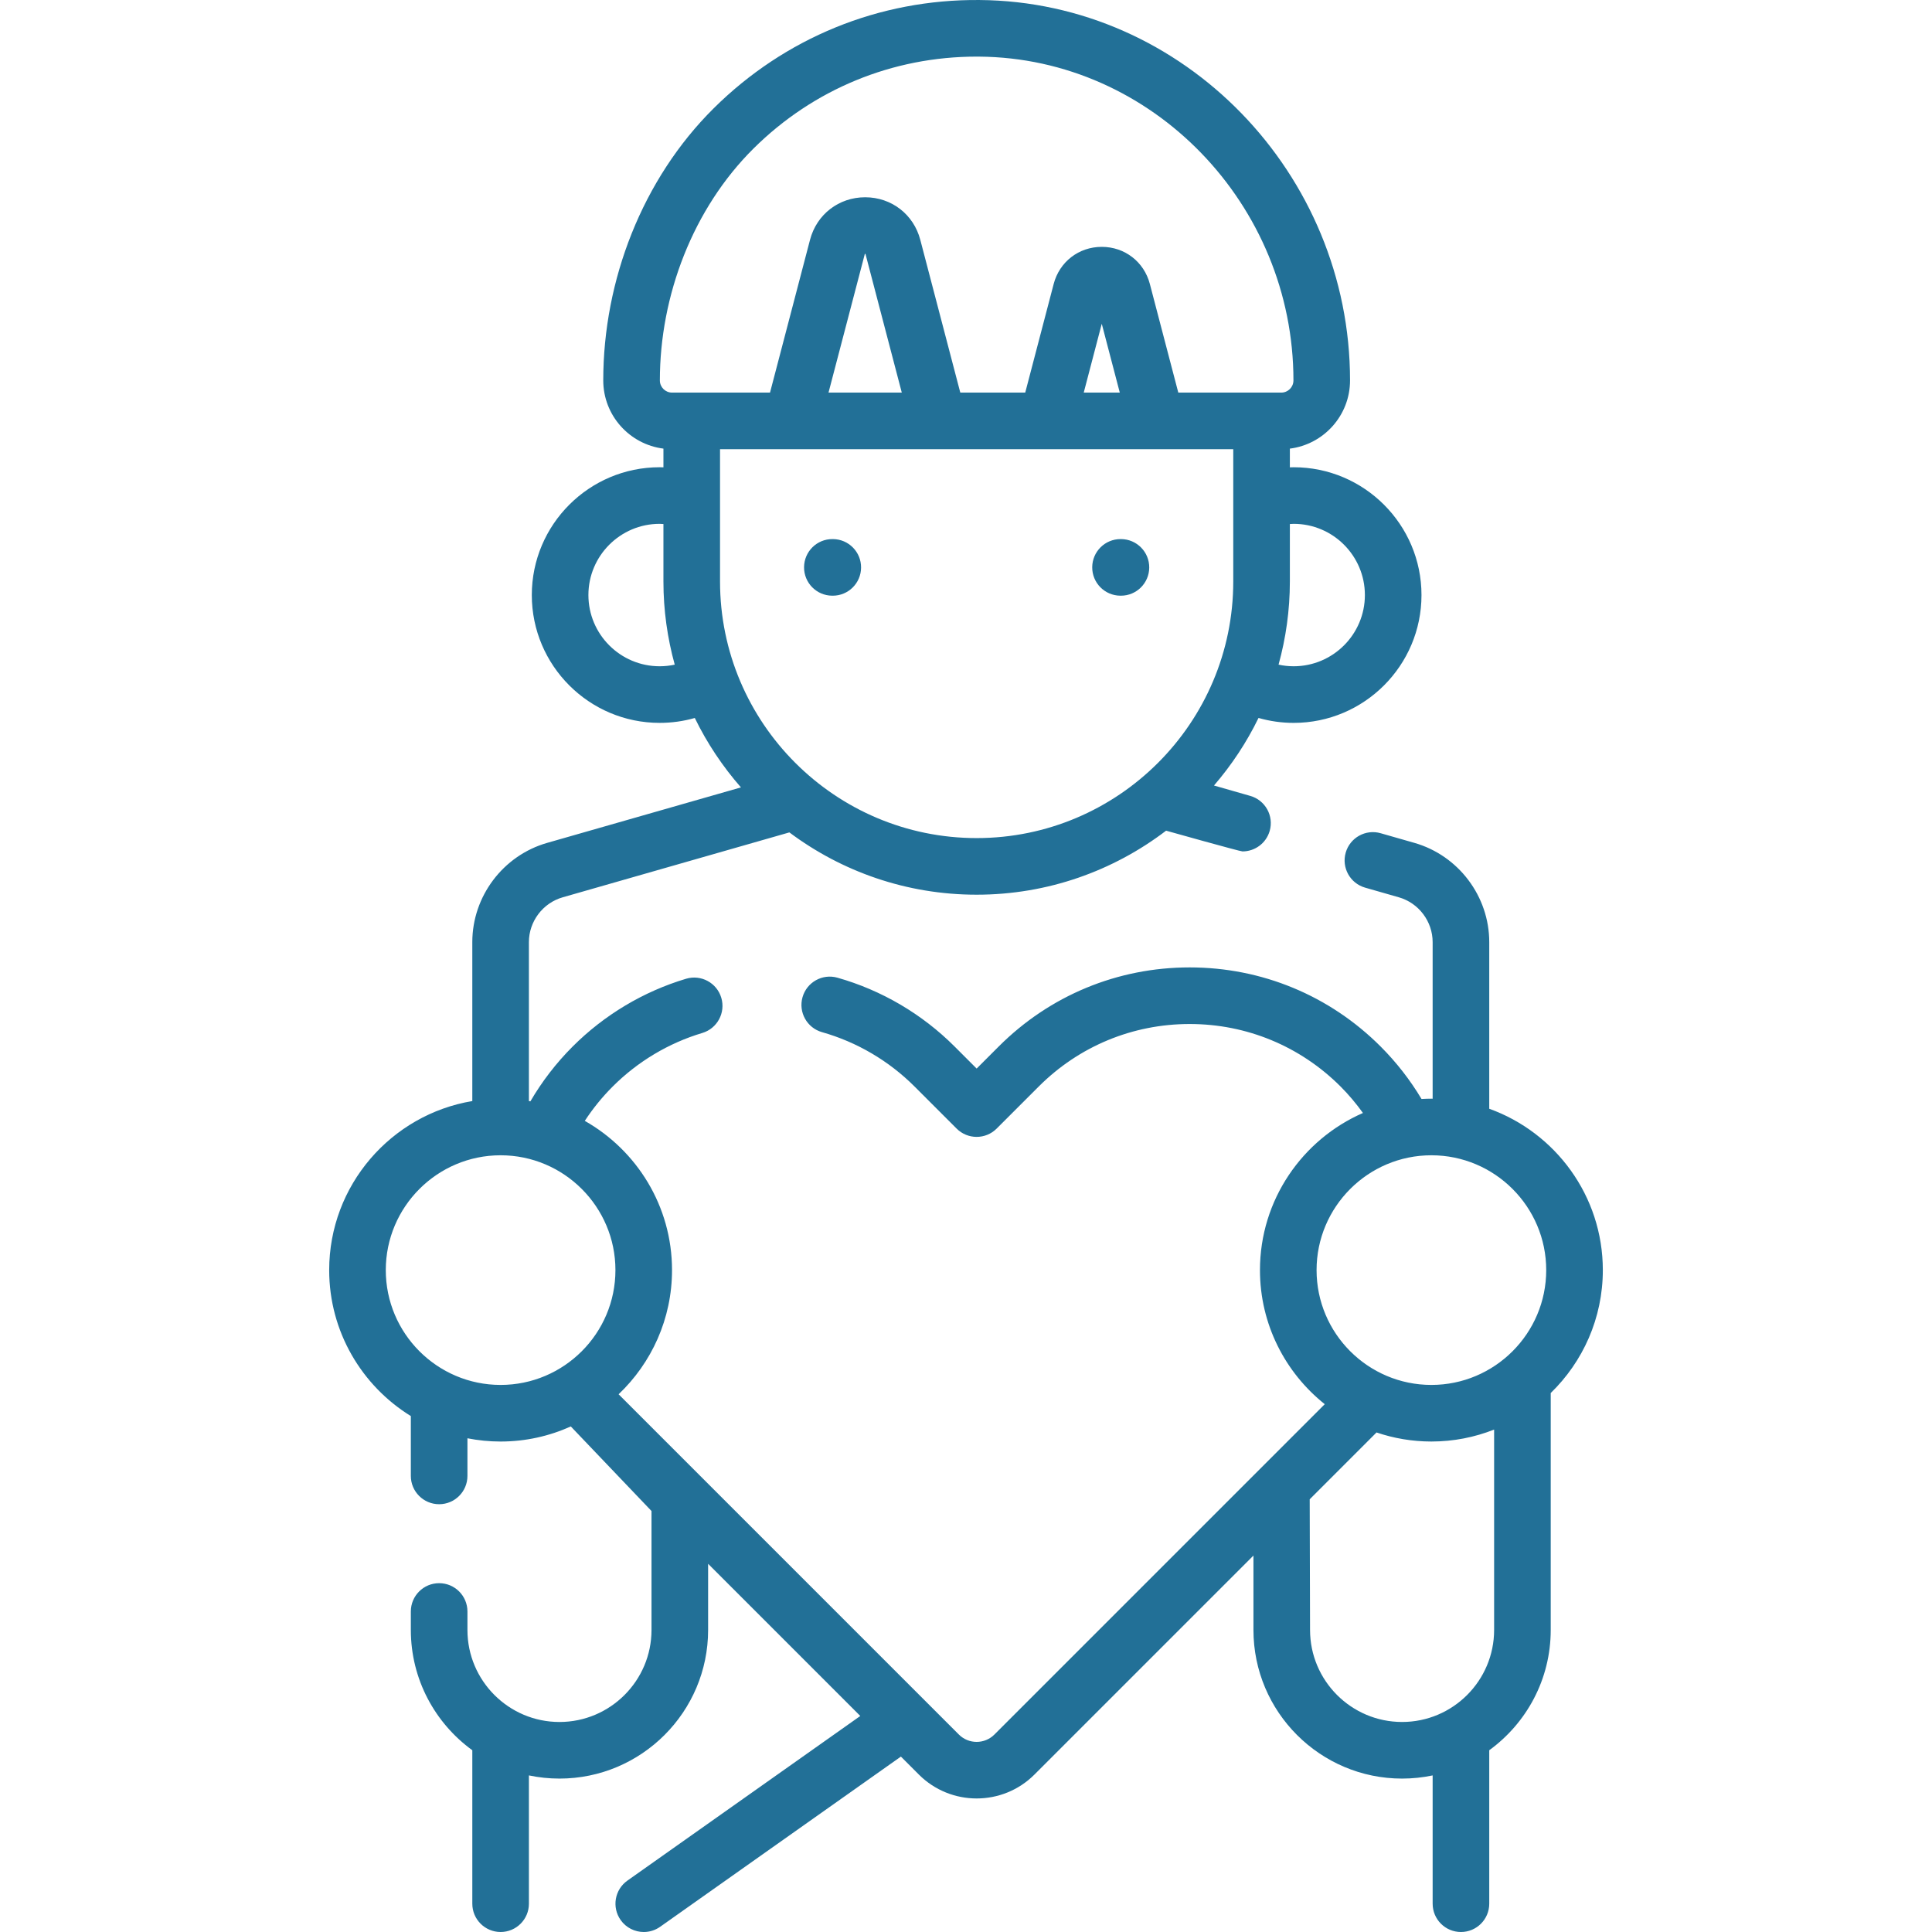 <?xml version="1.0"?>
<svg xmlns="http://www.w3.org/2000/svg" xmlns:xlink="http://www.w3.org/1999/xlink" xmlns:svgjs="http://svgjs.com/svgjs" version="1.1" width="512" height="512" x="0" y="0" viewBox="0 0 512.002 512.002" style="enable-background:new 0 0 512 512" xml:space="preserve" class=""><g><g xmlns="http://www.w3.org/2000/svg"><g><g><g><path d="m220.761 142.865-.111-.001c-4.148-.042-7.529 3.292-7.565 7.435-.037 4.142 3.292 7.529 7.434 7.565l.111.001h.067c4.111 0 7.462-3.314 7.498-7.435.036-4.141-3.292-7.528-7.434-7.565z" fill="#227097" data-original="#000000" style=""/><path d="m297.127 142.865-.111-.001c-.022 0-.044 0-.067 0-4.111 0-7.462 3.314-7.498 7.434-.037 4.143 3.292 7.529 7.434 7.566l.111.001h.067c4.111 0 7.462-3.314 7.498-7.434.036-4.142-3.292-7.529-7.434-7.566z" fill="#227097" data-original="#000000" style=""/><path d="m357.776 100.82c0-54.794-44.054-100.416-98.204-100.816-26.583-.226-51.602 10.003-70.458 28.72-18.858 18.719-29.244 45.526-29.244 72.097 0 9.276 6.972 16.941 15.948 18.067v4.96c-.337-.01-.673-.025-1.01-.025-18.678 0-33.873 15.195-33.873 33.873s15.195 33.873 33.873 33.873c3.195 0 6.313-.435 9.321-1.297 3.251 6.685 7.385 12.859 12.23 18.397l-51.364 14.706c-11.674 3.343-19.827 14.158-19.827 26.301v42.117c-21.492 3.587-37.93 22.305-37.93 44.8 0 16.332 8.667 30.674 21.639 38.682v15.859c0 4.143 3.358 7.5 7.5 7.5s7.5-3.357 7.5-7.5v-9.973c2.846.56 5.783.861 8.791.861 6.626 0 12.919-1.438 18.601-3.999.168.171 21.388 22.412 21.388 22.412v31.521c0 13.448-10.941 24.39-24.39 24.39-13.448 0-24.39-10.941-24.39-24.39v-4.896c0-4.143-3.358-7.5-7.5-7.5s-7.5 3.357-7.5 7.5v4.896c0 13.095 6.429 24.711 16.291 31.877v40.669c0 4.143 3.358 7.5 7.5 7.5s7.5-3.357 7.5-7.5v-33.998c2.615.549 5.324.841 8.1.841 21.72 0 39.39-17.67 39.39-39.39v-17.53l40.329 40.329-61.712 43.623c-3.382 2.391-4.186 7.07-1.795 10.453 1.461 2.067 3.778 3.172 6.131 3.172 1.497 0 3.008-.447 4.323-1.377l63.815-45.109 4.763 4.763c4.222 4.221 9.767 6.332 15.312 6.332s11.091-2.111 15.313-6.332l58.042-58.042v19.718c0 21.72 17.67 39.39 39.39 39.39 2.776 0 5.484-.292 8.099-.841v33.998c0 4.143 3.358 7.5 7.5 7.5s7.5-3.357 7.5-7.5v-40.669c9.861-7.166 16.291-18.782 16.291-31.877v-62.79c8.508-8.261 13.809-19.807 13.809-32.574 0-19.672-12.571-36.458-30.1-42.761v-44.156c0-12.143-8.153-22.958-19.828-26.302l-8.939-2.558c-3.981-1.146-8.135 1.164-9.274 5.146-1.14 3.981 1.165 8.134 5.146 9.273l8.938 2.559c5.273 1.51 8.956 6.396 8.956 11.881v41.496c-.111-.001-.219-.008-.33-.008-.879 0-1.75.031-2.616.081-3.017-5.044-6.656-9.723-10.844-13.911-13.516-13.517-31.487-20.96-50.603-20.96-19.115 0-37.086 7.443-50.603 20.96l-5.848 5.848-5.847-5.847c-8.615-8.616-19.348-14.92-31.038-18.232-3.988-1.13-8.131 1.187-9.26 5.171-1.129 3.985 1.186 8.132 5.171 9.261 9.232 2.616 17.711 7.598 24.52 14.407l11.15 11.15c2.929 2.928 7.678 2.928 10.606 0l11.151-11.15c10.684-10.684 24.888-16.567 39.996-16.567 15.109 0 29.313 5.884 39.997 16.567 2.177 2.177 4.143 4.534 5.928 7.012-16.046 7.017-27.291 23.036-27.291 41.64 0 14.374 6.718 27.201 17.17 35.531l-87.548 87.549c-2.595 2.595-6.817 2.596-9.412 0l-90.176-90.176c8.709-8.282 14.156-19.965 14.156-32.904 0-16.943-9.33-31.739-23.115-39.548 2.133-3.263 4.603-6.313 7.395-9.105 6.617-6.617 14.826-11.524 23.739-14.189 3.969-1.187 6.224-5.365 5.037-9.334s-5.366-6.222-9.334-5.037c-11.288 3.375-21.678 9.584-30.05 17.955-4.372 4.372-8.12 9.25-11.206 14.53-.132-.023-.263-.049-.396-.071v-42.117c0-5.485 3.683-10.371 8.956-11.881l60.074-17.2c13.852 10.364 31.035 16.507 49.626 16.507 18.86 0 36.262-6.334 50.216-16.971.039.012.075.028.115.039 0 0 19.442 5.463 20.126 5.463 3.262 0 6.264-2.146 7.207-5.438 1.14-3.981-1.164-8.135-5.146-9.274l-9.618-2.754c4.66-5.413 8.647-11.418 11.801-17.906 3.011.862 6.128 1.307 9.315 1.307 18.678 0 33.873-15.195 33.873-33.873s-15.195-33.873-33.873-33.873c-.337 0-.674.016-1.01.025v-4.96c8.976-1.126 15.948-8.791 15.948-18.067zm-166.959 53.276v-35.052h136.011v35.052c0 37.498-30.507 68.005-68.005 68.005s-68.006-30.507-68.006-68.005zm28.749-50.051 9.607-36.688c.008-.03.015-.054.022-.074.05-.008.111-.008.161 0 .007.021.014.044.022.073l9.607 36.689zm67.637 0 4.777-18.245 4.777 18.245zm55.635 34.776c10.407 0 18.873 8.467 18.873 18.873s-8.466 18.873-18.873 18.873c-1.363 0-2.7-.146-4.005-.427 1.938-7.025 2.995-14.411 2.995-22.044v-15.225c.337-.017.672-.05 1.01-.05zm-.062-38.001c0 1.778-1.446 3.225-3.224 3.225h-27.289l-7.538-28.788c-1.541-5.884-6.663-9.837-12.745-9.837s-11.204 3.953-12.745 9.838l-7.538 28.787h-17.208l-10.602-40.488c-1.766-6.747-7.639-11.279-14.612-11.279-6.974 0-12.847 4.532-14.613 11.279l-10.601 40.488h-25.966c-1.778 0-3.225-1.446-3.225-3.225 0-22.542 8.812-45.569 24.811-61.451 15.847-15.729 36.825-24.368 59.139-24.368.213 0 .428.001.642.003 45.939.339 83.314 39.232 83.314 85.816zm-167.969 75.747c-10.407 0-18.873-8.467-18.873-18.873s8.466-18.873 18.873-18.873c.338 0 .673.033 1.01.051v15.225c0 7.633 1.057 15.019 2.995 22.044-1.303.281-2.64.426-4.005.426zm-72.57 160.025c0-16.779 13.651-30.43 30.43-30.43s30.43 13.65 30.43 30.43-13.651 30.43-30.43 30.43-30.43-13.651-30.43-30.43zm277.098-30.43c16.779 0 30.43 13.65 30.43 30.43s-13.651 30.43-30.43 30.43-30.429-13.65-30.429-30.43 13.651-30.43 30.429-30.43zm-32.249 91.165 17.707-17.708c4.569 1.549 9.457 2.401 14.543 2.401 5.866 0 11.469-1.13 16.621-3.163v53.096c0 13.448-10.941 24.39-24.39 24.39s-24.39-10.941-24.39-24.39z" fill="#227097" data-original="#000000" style=""/></g></g></g></g></g></svg>
